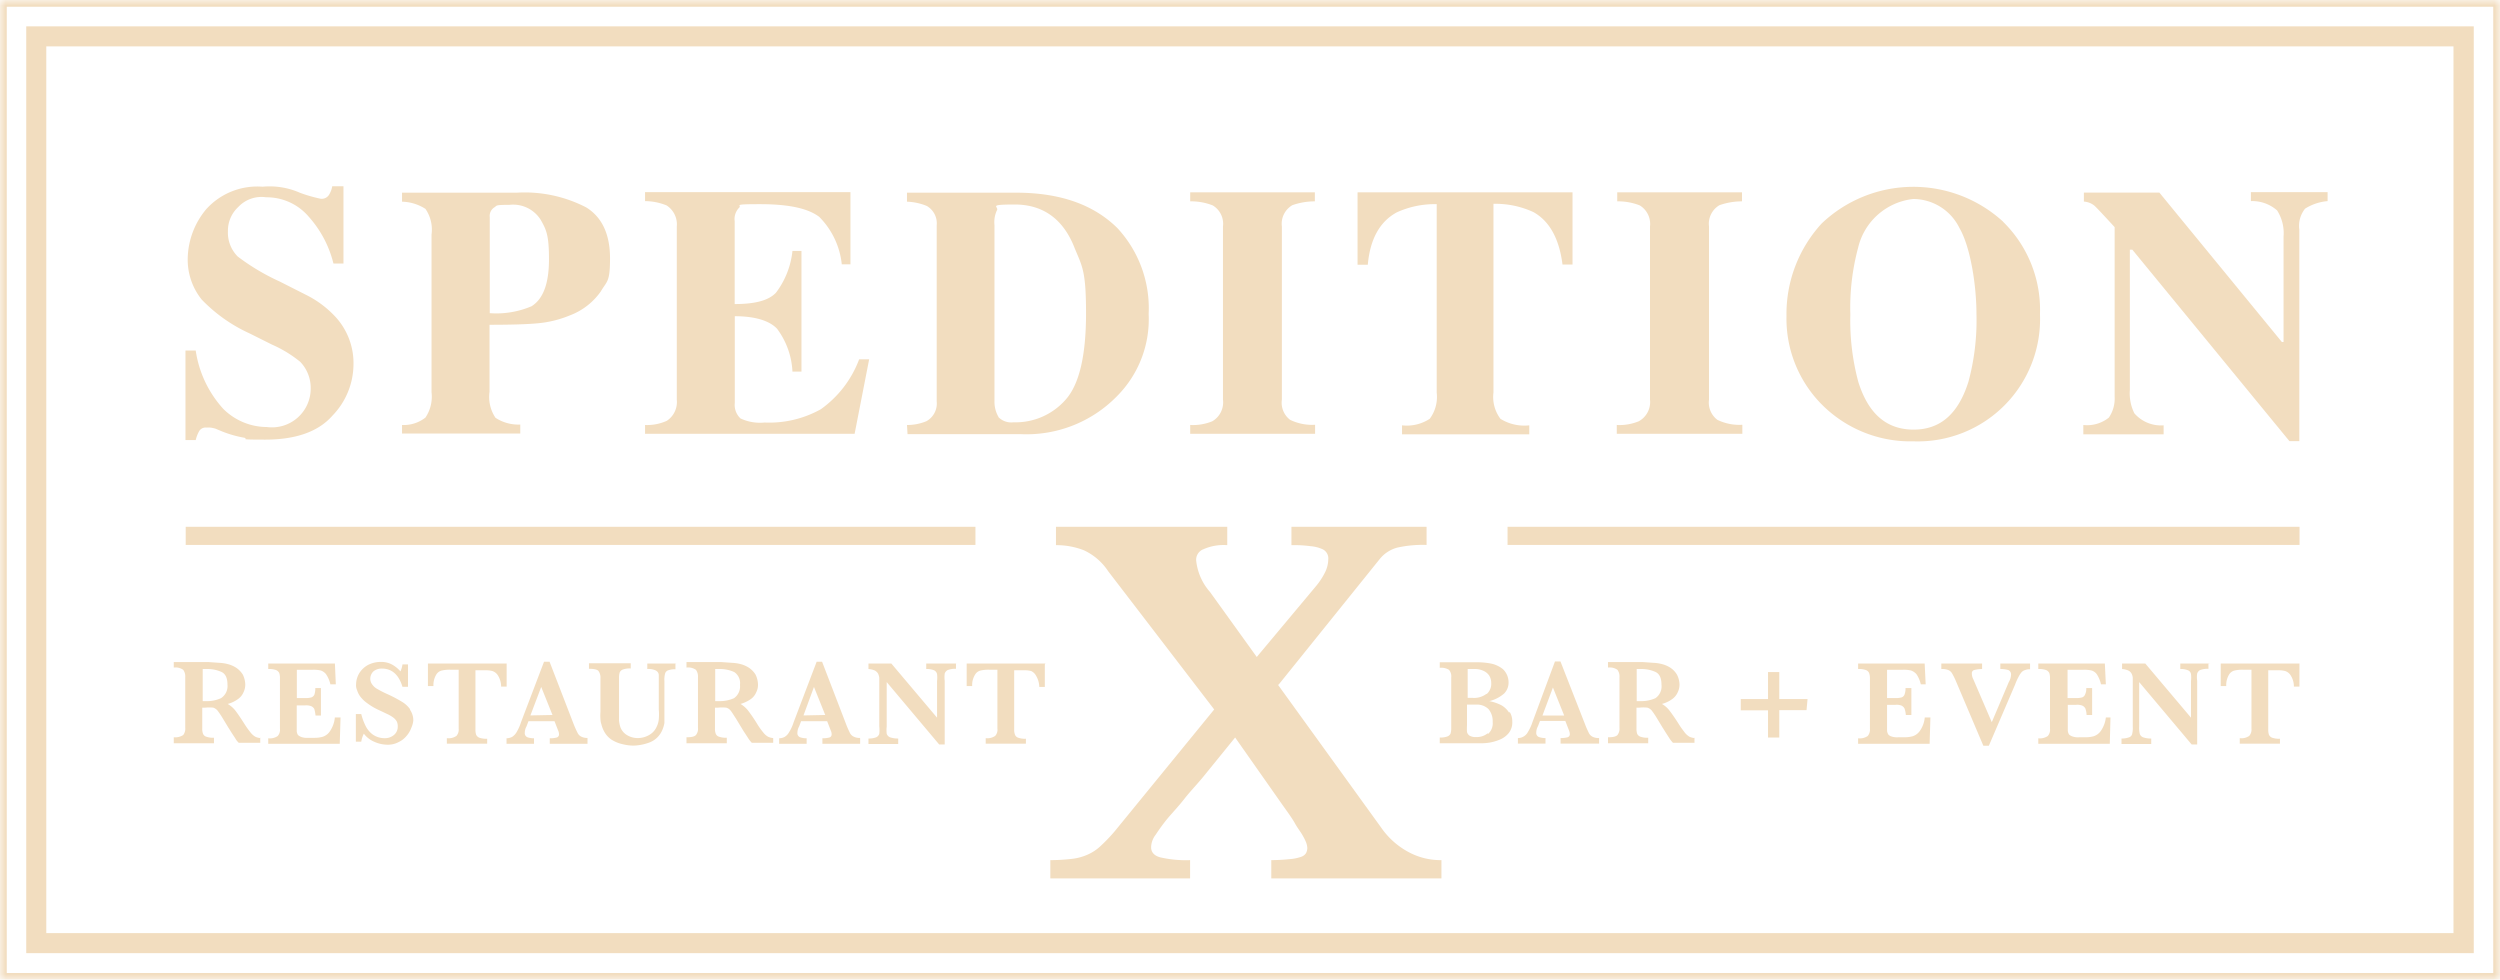 <svg xmlns="http://www.w3.org/2000/svg" xmlns:xlink="http://www.w3.org/1999/xlink" viewBox="0 0 222 87"><defs><clipPath id="a"><rect width="222" height="87" fill="none"/></clipPath><mask id="b" x="0" y="0" width="222" height="87" maskUnits="userSpaceOnUse"><path d="M222,0H0V87H222Z" fill="#fff"/></mask></defs><g clip-path="url(#a)"><g mask="url(#b)"><path d="M113.53,60.81l9-11.18a3,3,0,0,1,1.54-1,10.43,10.43,0,0,1,2.61-.24V46.78h-12v1.63a11,11,0,0,1,1.69.09,3.18,3.18,0,0,1,1,.24.9.9,0,0,1,.58.94,2.65,2.65,0,0,1-.27,1.11,6.18,6.18,0,0,1-.87,1.32l-5.21,6.23-4.15-5.77a5,5,0,0,1-1.22-2.71,1,1,0,0,1,.64-1.09,4.41,4.41,0,0,1,2.11-.36V46.78H93.77v1.63a6.71,6.71,0,0,1,2.47.45,5.21,5.21,0,0,1,2.17,1.87L107.82,63,99,73.8a14.88,14.88,0,0,1-1.25,1.31,4.06,4.06,0,0,1-1.17.78,4.7,4.7,0,0,1-1.42.38,16.76,16.76,0,0,1-1.89.11V78h12.41V76.38a10.19,10.19,0,0,1-2.66-.25c-.54-.15-.8-.46-.8-.89a1.87,1.87,0,0,1,.4-1.11,17,17,0,0,1,1.06-1.45c.45-.53,1-1.11,1.49-1.74s1.13-1.29,1.71-2l2.8-3.45L114,71.64c.43.6.78,1.09,1,1.49s.49.73.64,1a4.7,4.7,0,0,1,.34.67,1.67,1.67,0,0,1,.11.51,1.06,1.06,0,0,1-.11.44.83.83,0,0,1-.45.34,4,4,0,0,1-1,.2,16.19,16.19,0,0,1-1.64.09V78H128V76.38a6,6,0,0,1-3-.76,6.93,6.93,0,0,1-2.36-2.14l-9.17-12.69Z" fill="#f2ddbf"/><path d="M204.2,58.92h-7v2h.49a1.82,1.82,0,0,1,.24-1,.79.79,0,0,1,.51-.38,3.12,3.12,0,0,1,.73-.07h.76v5.23a.84.84,0,0,1-.2.65,1.23,1.23,0,0,1-.84.2v.49h3.57V65.6a1.86,1.86,0,0,1-.69-.09.52.52,0,0,1-.29-.27,1.46,1.46,0,0,1-.06-.49V59.52h.91a2.25,2.25,0,0,1,.6.07.92.92,0,0,1,.48.38,1.87,1.87,0,0,1,.29,1h.49v-2Zm-7.93,0h-2.66v.49a1.58,1.58,0,0,1,.68.11.44.44,0,0,1,.27.34,2.57,2.57,0,0,1,0,.62v3.25l-4.06-4.81h-2.06v.49a1.64,1.64,0,0,1,.55.13.64.64,0,0,1,.29.27,1,1,0,0,1,.11.38c0,.16,0,.38,0,.67v3.65a2.26,2.26,0,0,1-.05.65.41.41,0,0,1-.27.31,1.76,1.76,0,0,1-.68.11v.49h2.64v-.49a2,2,0,0,1-.73-.11.49.49,0,0,1-.29-.31,2.26,2.26,0,0,1-.05-.65V60.57l4.66,5.54h.49V60.46a2.15,2.15,0,0,1,0-.65.53.53,0,0,1,.26-.31,1.91,1.91,0,0,1,.74-.11V58.9ZM187,63.71a2.58,2.58,0,0,1-.45,1.2,1.24,1.24,0,0,1-.64.47,2.61,2.61,0,0,1-.69.09h-.58a1.5,1.5,0,0,1-.6-.07.77.77,0,0,1-.31-.18.8.8,0,0,1-.11-.33v-2.3h.73a1.2,1.2,0,0,1,.56.07.59.59,0,0,1,.27.25,2,2,0,0,1,.11.58h.49V61.1h-.52a1.16,1.16,0,0,1-.11.58.43.43,0,0,1-.26.25,2,2,0,0,1-.56.06h-.73V59.48h1.33a2.86,2.86,0,0,1,.8.06.89.89,0,0,1,.47.34,2.74,2.74,0,0,1,.37.89H187l-.09-1.85H181v.49a1.79,1.79,0,0,1,.69.09.55.55,0,0,1,.29.27,1.38,1.38,0,0,1,.06.46v4.48a.83.83,0,0,1-.2.65,1.23,1.23,0,0,1-.84.2v.49h6.35l.06-2.34Zm-6.73-4.79h-2.64v.49a2.45,2.45,0,0,1,.71.09.42.42,0,0,1,.24.42,1.4,1.4,0,0,1-.2.65l-1.51,3.56-1.64-3.81a1.1,1.1,0,0,1-.13-.51.29.29,0,0,1,.2-.31,2.91,2.91,0,0,1,.71-.09v-.49h-3.62v.49a1.47,1.47,0,0,1,.62.09.7.7,0,0,1,.33.29,6.12,6.12,0,0,1,.36.73l2.42,5.7h.49l2.33-5.43a5.52,5.52,0,0,1,.33-.73,2,2,0,0,1,.24-.36.7.7,0,0,1,.32-.2,1.16,1.16,0,0,1,.44-.07v-.51Zm-9.35,4.79a2.47,2.47,0,0,1-.44,1.2,1.24,1.24,0,0,1-.64.47,2.67,2.67,0,0,1-.69.09h-.58a1.55,1.55,0,0,1-.6-.07.58.58,0,0,1-.29-.18.8.8,0,0,1-.11-.33v-2.3h.73a1.2,1.2,0,0,1,.56.07.63.63,0,0,1,.26.25,2.38,2.38,0,0,1,.12.58h.49V61.1h-.52a1.51,1.51,0,0,1-.09.58.43.43,0,0,1-.26.25,2,2,0,0,1-.56.06h-.73V59.48h1.33a2.83,2.83,0,0,1,.8.06,1.12,1.12,0,0,1,.49.34,2.72,2.72,0,0,1,.38.89H171l-.09-1.85H165v.49a1.79,1.79,0,0,1,.69.09.49.49,0,0,1,.29.27,1.35,1.35,0,0,1,.07.46v4.48a.87.87,0,0,1-.2.65,1.26,1.26,0,0,1-.85.2v.49h6.35l.07-2.34h-.56Zm-10.41-1.63H158v-2.4h-1v2.4h-2.42v1h2.42v2.41h1V63.06h2.42ZM147,62a3.06,3.06,0,0,1-1.33.26h-.33V59.41h.33a3,3,0,0,1,1.36.27c.35.18.51.55.51,1.13A1.27,1.27,0,0,1,147,62Zm3.49,3.54a1.35,1.35,0,0,1-.47-.12,1.61,1.61,0,0,1-.4-.35c-.13-.18-.33-.42-.55-.78-.38-.6-.67-1-.85-1.23a2.28,2.28,0,0,0-.64-.55,2.75,2.75,0,0,0,.91-.43,1.47,1.47,0,0,0,.49-.6,1.55,1.55,0,0,0,.16-.69,2,2,0,0,0-.23-.89,1.92,1.92,0,0,0-.57-.6,2.54,2.54,0,0,0-.76-.33,3.66,3.66,0,0,0-.73-.11l-1-.07h-1.42l-1.64,0v.49a1.19,1.19,0,0,1,.84.2,1,1,0,0,1,.18.65v4.5a.92.92,0,0,1-.18.64c-.13.14-.4.2-.84.2V66h3.57v-.49a1.86,1.86,0,0,1-.69-.09.5.5,0,0,1-.29-.26,1.45,1.45,0,0,1-.06-.47V62.84h.26a3.11,3.11,0,0,1,.71,0,.84.84,0,0,1,.38.25,7.89,7.89,0,0,1,.49.73l.49.81c.09.13.18.29.31.49l.33.51a3,3,0,0,0,.27.33h1.91v-.49Zm-13.52-2,.93-2.49,1,2.49Zm5,2a1.23,1.23,0,0,1-.56-.12.77.77,0,0,1-.31-.31c-.06-.13-.2-.4-.35-.8l-2.18-5.57h-.49l-2,5.39a4,4,0,0,1-.4.87,1,1,0,0,1-.89.54v.49h2.45v-.49a1.72,1.72,0,0,1-.58-.09.38.38,0,0,1-.24-.4,1.18,1.18,0,0,1,.15-.56l.18-.47H139l.33.85a1,1,0,0,1,.07.31.28.28,0,0,1-.2.29,2.29,2.29,0,0,1-.62.07v.49H142v-.49Zm-9.86-.43a1.5,1.5,0,0,1-1,.34,1.1,1.1,0,0,1-.59-.11.54.54,0,0,1-.25-.34,4.47,4.47,0,0,1,0-.6V62.57h.84a1.44,1.44,0,0,1,1.07.4,1.66,1.66,0,0,1,.37,1.14,1.25,1.25,0,0,1-.42,1.07M132,61.61a1.8,1.8,0,0,1-1.25.36h-.42V59.41h.56a1.78,1.78,0,0,1,.84.16,1.19,1.19,0,0,1,.51.42,1.23,1.23,0,0,1,.18.64,1.21,1.21,0,0,1-.4,1m2,1.67a2,2,0,0,0-.69-.67,3.91,3.91,0,0,0-1.08-.37,3.12,3.12,0,0,0,1.31-.67,1.36,1.36,0,0,0,.4-1,1.62,1.62,0,0,0-.49-1.16,2.48,2.48,0,0,0-1.09-.51,6.63,6.63,0,0,0-1.13-.11h-.82c-.29,0-.67,0-1.14,0s-.93,0-1.44,0v.49a1.35,1.35,0,0,1,.82.18.88.88,0,0,1,.2.67v4.5a1.73,1.73,0,0,1-.06.49.5.5,0,0,1-.29.26,1.74,1.74,0,0,1-.67.09V66h3.58a4.4,4.4,0,0,0,.86-.06,4.24,4.24,0,0,0,.91-.27,2,2,0,0,0,.78-.58,1.51,1.51,0,0,0,.31-1,1.61,1.61,0,0,0-.24-.89M92.84,58.92h-7v2h.49a1.72,1.72,0,0,1,.25-1,.77.77,0,0,1,.51-.38,3.06,3.06,0,0,1,.73-.07h.75v5.23a.8.8,0,0,1-.2.65,1.23,1.23,0,0,1-.84.2v.49h3.57V65.6a1.8,1.8,0,0,1-.68-.09.46.46,0,0,1-.29-.27,1.21,1.21,0,0,1-.07-.49V59.52h.91a2.25,2.25,0,0,1,.6.07A.94.94,0,0,1,92,60a2.07,2.07,0,0,1,.29,1h.49v-2Zm-7.92,0H82.25v.49a1.64,1.64,0,0,1,.69.11.48.48,0,0,1,.27.34,2.57,2.57,0,0,1,0,.62v3.25l-4.06-4.81H77.12v.49a1.71,1.71,0,0,1,.56.13.76.76,0,0,1,.29.27,1.19,1.19,0,0,1,.11.38c0,.16,0,.38,0,.67v3.65a2.8,2.8,0,0,1,0,.65.51.51,0,0,1-.27.31,1.81,1.81,0,0,1-.69.11v.49h2.64v-.49a2.11,2.11,0,0,1-.73-.11.52.52,0,0,1-.29-.31,2.8,2.8,0,0,1,0-.65V60.57l4.66,5.54h.49V60.46a2.67,2.67,0,0,1,0-.65.54.54,0,0,1,.27-.31,1.86,1.86,0,0,1,.73-.11V58.9ZM71.35,63.53,72.28,61l1,2.49Zm5,2a1.15,1.15,0,0,1-.55-.12.73.73,0,0,1-.32-.31c-.06-.13-.2-.4-.35-.8L73,58.76h-.48l-2.05,5.39a3.59,3.59,0,0,1-.4.87,1.09,1.09,0,0,1-.4.42,1.06,1.06,0,0,1-.48.12v.49h2.44v-.49a1.76,1.76,0,0,1-.58-.09.38.38,0,0,1-.24-.4,1.18,1.18,0,0,1,.15-.56l.18-.47h2.31l.33.85a.76.76,0,0,1,.07.31.28.28,0,0,1-.2.29,2.29,2.29,0,0,1-.62.07v.49h3.35v-.49ZM65.18,62a3.09,3.09,0,0,1-1.33.26h-.34V59.41h.34a3,3,0,0,1,1.35.27,1.17,1.17,0,0,1,.51,1.13A1.28,1.28,0,0,1,65.18,62Zm3.48,3.54a1.3,1.3,0,0,1-.46-.12,1.45,1.45,0,0,1-.4-.35,6.26,6.26,0,0,1-.56-.78,13.68,13.68,0,0,0-.84-1.23,2.59,2.59,0,0,0-.64-.55,3,3,0,0,0,.91-.43,1.37,1.37,0,0,0,.48-.6,1.43,1.43,0,0,0,.16-.69,2.11,2.11,0,0,0-.22-.89,2,2,0,0,0-.58-.6,2.49,2.49,0,0,0-.75-.33,3.77,3.77,0,0,0-.74-.11l-1-.07H62.6l-1.64,0v.49a1.21,1.21,0,0,1,.84.2,1,1,0,0,1,.18.65v4.5a.87.87,0,0,1-.18.64c-.13.14-.39.2-.84.2V66h3.58v-.49a1.83,1.83,0,0,1-.69-.09.45.45,0,0,1-.29-.26,1.19,1.19,0,0,1-.07-.47V62.84h.27a3.47,3.47,0,0,1,.73,0,.75.75,0,0,1,.38.25c.11.13.26.38.49.73l.49.81c.08.13.17.29.31.49l.33.51a3,3,0,0,0,.27.33h1.9v-.44ZM60.1,58.92H57.48v.49a1.45,1.45,0,0,1,.6.07.65.65,0,0,1,.31.18.46.46,0,0,1,.11.28V63a4.63,4.63,0,0,1,0,.87,1.94,1.94,0,0,1-.2.69,1.54,1.54,0,0,1-.66.71,2,2,0,0,1-1,.27,1.81,1.81,0,0,1-.94-.25,1.38,1.38,0,0,1-.6-.69,2.65,2.65,0,0,1-.13-.6c0-.22,0-.49,0-.8v-3a1.63,1.63,0,0,1,.06-.49.5.5,0,0,1,.29-.26,1.79,1.79,0,0,1,.69-.09V58.9H52.3v.49c.45,0,.74.06.85.2a1,1,0,0,1,.17.64v3a3.71,3.71,0,0,0,0,.62,1.63,1.63,0,0,0,.09.49,2.37,2.37,0,0,0,.2.54,2.06,2.06,0,0,0,.66.78,3.05,3.05,0,0,0,1,.42,4,4,0,0,0,1,.13,4.39,4.39,0,0,0,1.38-.27,2,2,0,0,0,1.11-1A2.7,2.7,0,0,0,59,64.2c0-.25,0-.6,0-1.09V60.48a2,2,0,0,1,.05-.62.43.43,0,0,1,.24-.32,1.74,1.74,0,0,1,.69-.11v-.49Zm-13,4.61L48.06,61l1,2.49Zm5.06,2a1.15,1.15,0,0,1-.55-.12.71.71,0,0,1-.31-.31,8.41,8.41,0,0,1-.36-.8L48.8,58.76h-.49l-2.05,5.39a4.06,4.06,0,0,1-.39.87,1.25,1.25,0,0,1-.4.42,1.14,1.14,0,0,1-.49.12v.49h2.44v-.49a1.76,1.76,0,0,1-.58-.09.39.39,0,0,1-.24-.4,1.18,1.18,0,0,1,.15-.56l.18-.47h2.31l.33.85a.76.76,0,0,1,.07.31.28.28,0,0,1-.2.29,2.18,2.18,0,0,1-.62.07v.49h3.35v-.49ZM45,58.92h-7v2h.49a1.82,1.82,0,0,1,.24-1,.79.79,0,0,1,.51-.38,3.06,3.06,0,0,1,.73-.07h.76v5.23a.84.84,0,0,1-.2.65,1.24,1.24,0,0,1-.85.2v.49h3.58V65.6a1.86,1.86,0,0,1-.69-.09.52.52,0,0,1-.29-.27,1.46,1.46,0,0,1-.06-.49V59.52h.91a2.25,2.25,0,0,1,.6.07.92.92,0,0,1,.48.38,1.87,1.87,0,0,1,.29,1h.49v-2ZM36.43,63a2.37,2.37,0,0,0-.75-.69,11.68,11.68,0,0,0-1.23-.65,9.43,9.43,0,0,1-.93-.47,1.3,1.3,0,0,1-.46-.4.85.85,0,0,1-.18-.53.92.92,0,0,1,.29-.65,1.14,1.14,0,0,1,.75-.24c.87,0,1.49.53,1.82,1.62h.49V59h-.49a2.21,2.21,0,0,1-.18.62,2.7,2.7,0,0,0-.77-.62,2,2,0,0,0-1-.22,2.45,2.45,0,0,0-1.15.29,2.1,2.1,0,0,0-.76.75,2,2,0,0,0-.26.94,1.05,1.05,0,0,0,.09.53,1.83,1.83,0,0,0,.28.56,2.81,2.81,0,0,0,.63.6,5.5,5.5,0,0,0,1.06.62l.76.36a2.92,2.92,0,0,1,.51.31,1.14,1.14,0,0,1,.29.34,1,1,0,0,1,.08.44.94.94,0,0,1-.33.74,1.23,1.23,0,0,1-.86.29,1.8,1.8,0,0,1-1.05-.34,2.14,2.14,0,0,1-.64-.8,5,5,0,0,1-.36-1h-.48v2.45h.48a2.35,2.35,0,0,1,.23-.71,2.26,2.26,0,0,0,.95.73,2.89,2.89,0,0,0,1.13.25,2,2,0,0,0,1-.23,2,2,0,0,0,.71-.55,2.18,2.18,0,0,0,.42-.71A2.13,2.13,0,0,0,36.7,64a1.63,1.63,0,0,0-.31-1m-6.66.76a2.58,2.58,0,0,1-.45,1.2,1.2,1.2,0,0,1-.64.47,2.61,2.61,0,0,1-.69.09h-.58a1.55,1.55,0,0,1-.6-.07,1.05,1.05,0,0,1-.31-.18.8.8,0,0,1-.11-.33v-2.3h.73a1.25,1.25,0,0,1,.56.07.59.59,0,0,1,.27.25,3.15,3.15,0,0,1,.11.58h.48V61.1H28a1.8,1.8,0,0,1-.08.58.48.48,0,0,1-.27.25,2,2,0,0,1-.56.06h-.73V59.48h1.33a2.83,2.83,0,0,1,.8.06,1,1,0,0,1,.47.34,2.72,2.72,0,0,1,.38.89h.48l-.08-1.85H23.82v.49a1.79,1.79,0,0,1,.69.09.55.55,0,0,1,.29.27,1.38,1.38,0,0,1,.06.46v4.48a.83.83,0,0,1-.2.65,1.23,1.23,0,0,1-.84.2v.49h6.35l.07-2.34h-.51ZM19.62,62a3,3,0,0,1-1.33.26H18V59.41h.33a3,3,0,0,1,1.36.27c.35.18.51.55.51,1.13A1.27,1.27,0,0,1,19.62,62Zm3.51,3.54a1.24,1.24,0,0,1-.46-.12,1.45,1.45,0,0,1-.4-.35,7.52,7.52,0,0,1-.56-.78c-.38-.6-.66-1-.84-1.23a2.47,2.47,0,0,0-.65-.55,2.75,2.75,0,0,0,.91-.43,1.39,1.39,0,0,0,.49-.6,1.55,1.55,0,0,0,.16-.69,2.11,2.11,0,0,0-.22-.89,2.07,2.07,0,0,0-.58-.6,2.54,2.54,0,0,0-.76-.33,3.54,3.54,0,0,0-.73-.11l-1-.07H17.07l-1.64,0v.49a1.19,1.19,0,0,1,.84.2,1,1,0,0,1,.18.65v4.5a.92.92,0,0,1-.18.64,1.3,1.3,0,0,1-.84.2V66H19v-.49a1.77,1.77,0,0,1-.68-.09.45.45,0,0,1-.29-.26,1.19,1.19,0,0,1-.07-.47V62.84h.27a3.21,3.21,0,0,1,.71,0,.87.87,0,0,1,.37.25,7.89,7.89,0,0,1,.49.73l.49.81c.09.13.18.29.31.49s.25.37.33.51.2.26.27.33h1.91v-.49Z" fill="#f2ddbf"/></g><g mask="url(#b)"><path d="M222,87H0V0H222ZM.6,86.4H221.4V.6H.6Z" fill="#f2ddbf"/><path d="M219.67,84.64H2.33V2.34H219.67ZM4.11,82.86H217.87V4.12H4.11Z" fill="#f2ddbf"/><path d="M16.47,31.13h.91a9.8,9.8,0,0,0,2.44,5.17,5.51,5.51,0,0,0,3.87,1.62,3.44,3.44,0,0,0,3.9-3.45,3.34,3.34,0,0,0-.93-2.34,10.85,10.85,0,0,0-2.51-1.53l-2-1a13.83,13.83,0,0,1-4.24-3,5.65,5.65,0,0,1-1.24-3.68,7,7,0,0,1,1.64-4.34,6.1,6.1,0,0,1,5-2,6.69,6.69,0,0,1,3.33.54,12.77,12.77,0,0,0,1.84.53.77.77,0,0,0,.71-.31,2,2,0,0,0,.31-.8h1V23.4h-.89a9.71,9.71,0,0,0-2.18-4.14,4.9,4.9,0,0,0-3.79-1.74,2.83,2.83,0,0,0-2.49.87,2.86,2.86,0,0,0-.91,2.14,3,3,0,0,0,.87,2.25A19.54,19.54,0,0,0,24.84,25l2.33,1.18A9,9,0,0,1,29.66,28a6.07,6.07,0,0,1,1.73,4.36,6.59,6.59,0,0,1-1.86,4.54c-1.25,1.43-3.25,2.14-6,2.14s-1.26-.07-1.9-.18a9.91,9.91,0,0,1-1.91-.55l-.6-.25a3.29,3.29,0,0,0-.43-.09,2.43,2.43,0,0,0-.33,0,.68.68,0,0,0-.66.29,3,3,0,0,0-.32.82h-.91V31.13Z" fill="#f2ddbf"/><path d="M47.24,27.17c1-.65,1.51-2,1.51-4.15s-.24-2.62-.73-3.49a2.89,2.89,0,0,0-2.78-1.34c-1.35,0-1.08.07-1.35.23a.9.9,0,0,0-.4.86v8.53a8,8,0,0,0,3.77-.64M35.7,37.74a3.13,3.13,0,0,0,2.08-.66,3.32,3.32,0,0,0,.54-2.25v-14a3.24,3.24,0,0,0-.54-2.28,4,4,0,0,0-2.08-.64v-.8H45.89a11.87,11.87,0,0,1,6.17,1.31c1.4.87,2.11,2.38,2.11,4.52s-.27,2-.82,2.94A5.88,5.88,0,0,1,50.62,28a9.71,9.71,0,0,1-2.89.71c-.95.09-2.38.13-4.26.13V34.8A3.31,3.31,0,0,0,44,37.1a3.71,3.71,0,0,0,2.2.6v.8H35.7v-.76Z" fill="#f2ddbf"/><path d="M57.28,38.55v-.81a4.26,4.26,0,0,0,1.93-.37,2,2,0,0,0,.89-1.88V20.11a2,2,0,0,0-.91-1.87,5.12,5.12,0,0,0-1.91-.38v-.8H75.52v6.41h-.77a7,7,0,0,0-2-4.21c-1-.76-2.71-1.13-5.27-1.13s-1.57.09-1.84.31a1.43,1.43,0,0,0-.4,1.2V27c1.8,0,3-.31,3.66-1a7.39,7.39,0,0,0,1.47-3.72h.8V33h-.8A6.89,6.89,0,0,0,69,29.19c-.69-.73-2-1.11-3.75-1.11v7.7a1.63,1.63,0,0,0,.51,1.38,4.09,4.09,0,0,0,2.13.36,9.4,9.4,0,0,0,5-1.18,9.53,9.53,0,0,0,3.4-4.43h.89l-1.29,6.61H57.28Z" fill="#f2ddbf"/><path d="M88.67,37.05A1.6,1.6,0,0,0,90,37.5a5.91,5.91,0,0,0,4.62-2c1.2-1.33,1.82-3.87,1.82-7.66s-.33-4.16-1-5.78c-1-2.61-2.82-3.9-5.33-3.9s-1.35.18-1.59.53A2.49,2.49,0,0,0,88.31,20V35.63a2.65,2.65,0,0,0,.36,1.4m-8.13.71a4.44,4.44,0,0,0,1.71-.33,1.79,1.79,0,0,0,.93-1.76V20a1.78,1.78,0,0,0-.88-1.71,5,5,0,0,0-1.76-.38v-.8h9.68c3.91,0,6.88,1.05,9,3.14A10.46,10.46,0,0,1,102,27.88a9.68,9.68,0,0,1-2.81,7.3,11.22,11.22,0,0,1-8.6,3.37h-10Z" fill="#f2ddbf"/><path d="M105.72,37.74a4.52,4.52,0,0,0,1.93-.33,1.94,1.94,0,0,0,.95-1.92V20.11a1.9,1.9,0,0,0-.91-1.87,5.23,5.23,0,0,0-2-.36v-.8h11.07v.8a6,6,0,0,0-2,.34,1.91,1.91,0,0,0-.93,1.89V35.49a1.91,1.91,0,0,0,.73,1.79,4.48,4.48,0,0,0,2.22.44v.8H105.69v-.8Z" fill="#f2ddbf"/><path d="M120.57,17.08h19.07v6.41h-.89c-.29-2.29-1.15-3.85-2.57-4.65a8,8,0,0,0-3.56-.74V34.85a3.22,3.22,0,0,0,.62,2.34,4,4,0,0,0,2.56.58v.8H124.5v-.8a3.72,3.72,0,0,0,2.46-.58,3.25,3.25,0,0,0,.62-2.32V18.13a8.09,8.09,0,0,0-3.55.73c-1.51.82-2.37,2.38-2.57,4.65h-.91V17.1h0Z" fill="#f2ddbf"/><path d="M143.59,37.74a4.49,4.49,0,0,0,1.93-.33,1.94,1.94,0,0,0,1-1.92V20.11a1.92,1.92,0,0,0-.91-1.87,5.25,5.25,0,0,0-2-.36v-.8h11.08v.8a6,6,0,0,0-2,.34,1.91,1.91,0,0,0-.93,1.89V35.49a1.92,1.92,0,0,0,.74,1.79,4.46,4.46,0,0,0,2.22.44v.8H143.57v-.8Z" fill="#f2ddbf"/><path d="M174.8,33.89a20.91,20.91,0,0,0,.71-6c0-2.47-.51-5.92-1.51-7.64a4.59,4.59,0,0,0-4.1-2.58A5.66,5.66,0,0,0,165,22a20.52,20.52,0,0,0-.69,5.92,21,21,0,0,0,.71,6c.89,2.83,2.51,4.23,4.91,4.23S173.91,36.72,174.8,33.89Zm3.09-14.18a10.94,10.94,0,0,1,3.26,8.19,10.86,10.86,0,0,1-11.23,11.29,11.1,11.1,0,0,1-8.28-3.41,10.83,10.83,0,0,1-3-7.72,11.87,11.87,0,0,1,3.13-8.22,11.81,11.81,0,0,1,16.1-.16" fill="#f2ddbf"/><path d="M185,37.74a3.08,3.08,0,0,0,2.27-.66,3,3,0,0,0,.51-1.85V20.17c-1-1.09-1.58-1.71-1.8-1.91a1.65,1.65,0,0,0-.93-.36v-.8h6.7l10.88,13.27h.15V21a3.74,3.74,0,0,0-.57-2.31,3.32,3.32,0,0,0-2.33-.83v-.8h6.81v.8a4.42,4.42,0,0,0-2,.67,2.45,2.45,0,0,0-.51,1.87V39.17h-.88l-13.95-17h-.22V34.63a4,4,0,0,0,.4,2.07,3.13,3.13,0,0,0,2.6,1.07v.8H185v-.8Z" fill="#f2ddbf"/></g><path d="M86.62,46.78H16.49v1.61H86.62Z" fill="#f2ddbf"/><path d="M204.2,46.78H133.87v1.61H204.2Z" fill="#f2ddbf"/></g></svg>